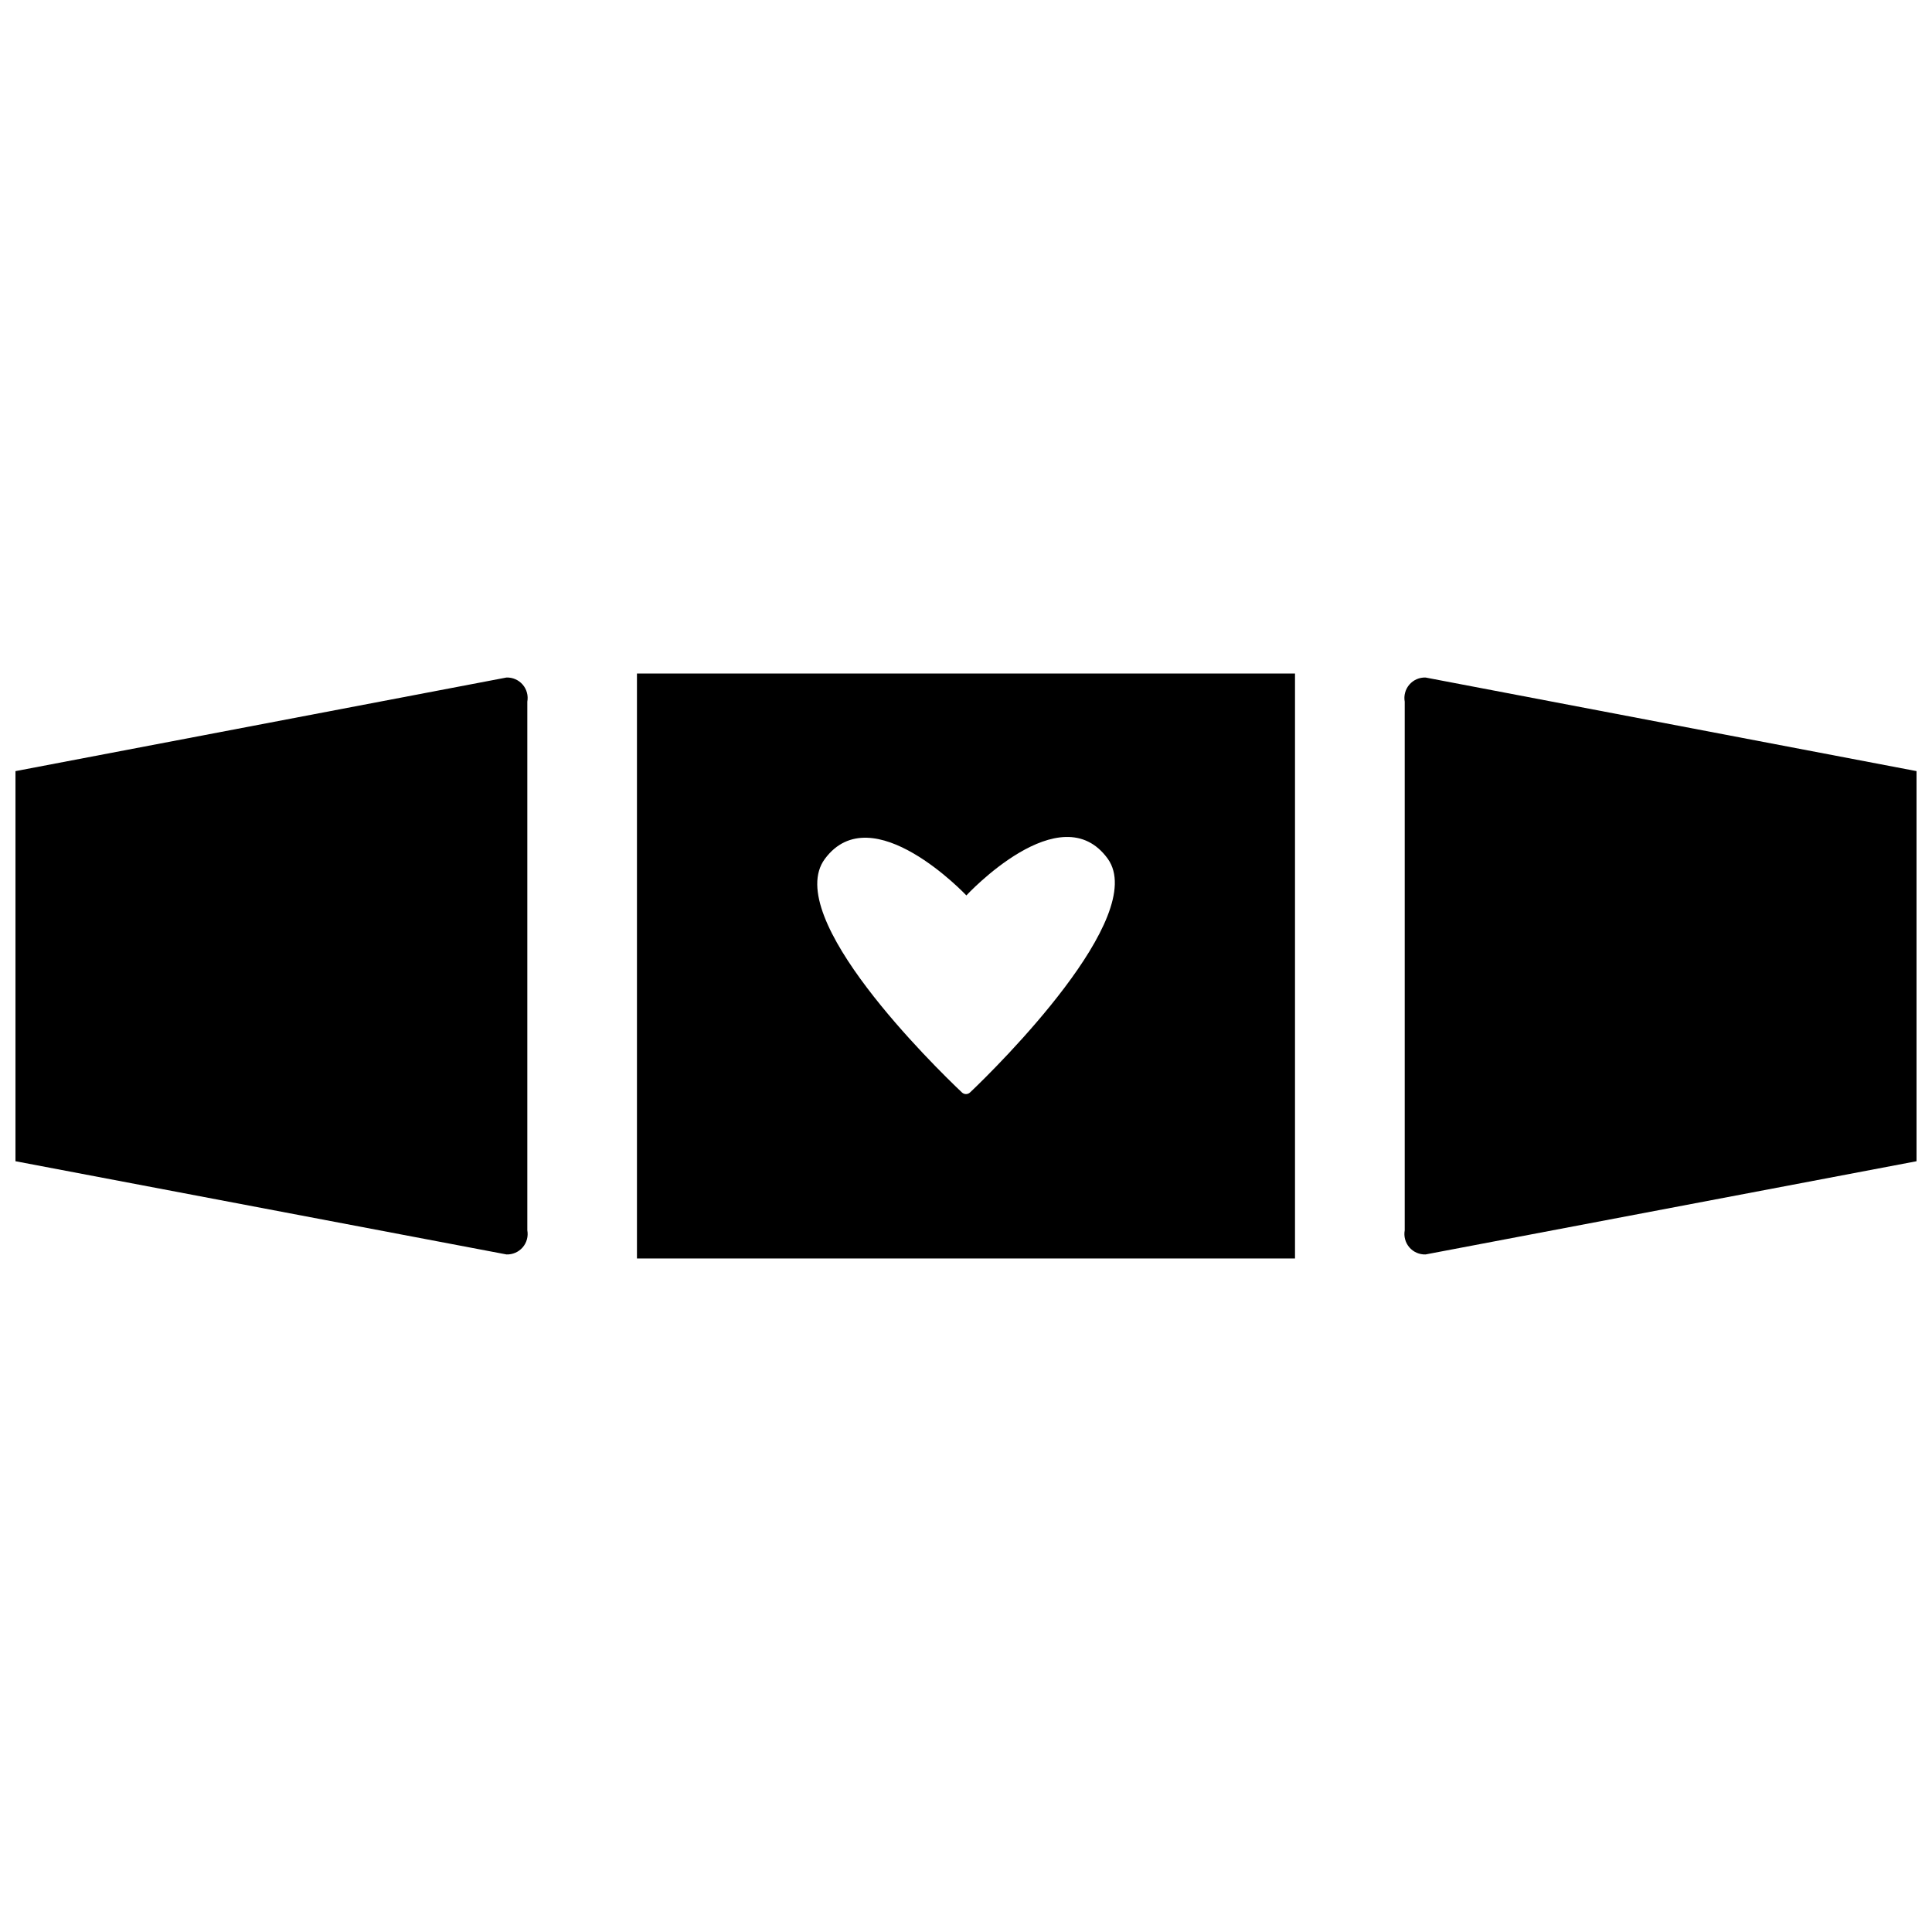 <?xml version="1.0" encoding="UTF-8"?>
<!-- Uploaded to: ICON Repo, www.svgrepo.com, Generator: ICON Repo Mixer Tools -->
<svg width="800px" height="800px" version="1.1" viewBox="144 144 512 512" xmlns="http://www.w3.org/2000/svg">
 <defs>
  <clipPath id="a">
   <path d="m148.09 323h503.81v154h-503.81z"/>
  </clipPath>
 </defs>
 <g clip-path="url(#a)">
  <path d="m521.79 476.44c-1.641 0.055-3.219-0.633-4.293-1.875-1.07-1.242-1.523-2.902-1.23-4.519v-140.1c-0.293-1.613 0.16-3.277 1.23-4.519 1.074-1.242 2.652-1.93 4.293-1.875l130.12 24.805v103.38zm-243.57 0c1.641 0.055 3.219-0.633 4.293-1.875 1.07-1.242 1.523-2.902 1.23-4.519v-140.1c0.293-1.613-0.16-3.277-1.23-4.519-1.074-1.242-2.652-1.93-4.293-1.875l-130.12 24.805v103.38z"/>
 </g>
 <path d="m312.8 322.49v155.02h174.39v-155.02zm88.262 111.03c-0.598 0.566-1.531 0.566-2.129 0-7.266-6.879-47.766-46.504-36.332-61.91 12.5-16.859 37.496 9.688 37.496 9.688s24.996-27.031 37.496-9.688c10.848 15.309-29.262 55.031-36.531 61.91z"/>
</svg>